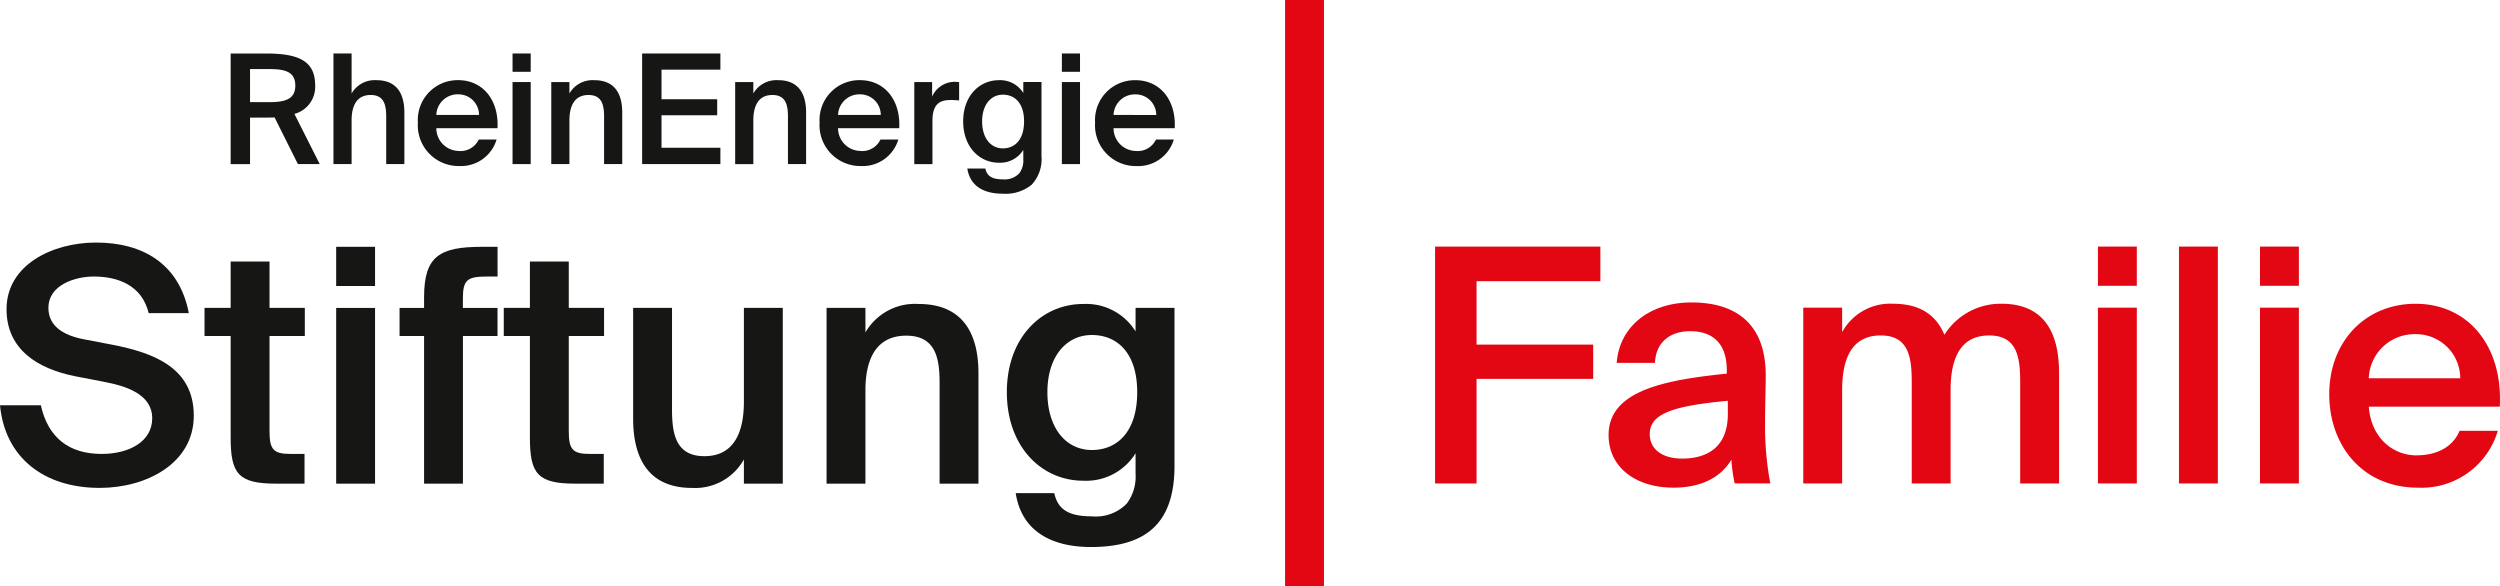 <svg id="Logo-Famile" xmlns="http://www.w3.org/2000/svg" xmlns:xlink="http://www.w3.org/1999/xlink" width="286.453" height="67.172" viewBox="0 0 286.453 67.172">
  <defs>
    <clipPath id="clip-path">
      <rect id="Rechteck_486" data-name="Rechteck 486" width="286.453" height="67.172" fill="none"/>
    </clipPath>
  </defs>
  <g id="Gruppe_277" data-name="Gruppe 277" clip-path="url(#clip-path)">
    <path id="Pfad_109" data-name="Pfad 109" d="M25.55,12.254H23.4v5.331H21.18V4.913h4.038c3.74,0,5.645.839,5.645,3.652a3.211,3.211,0,0,1-2.377,3.269l2.9,5.75h-2.5l-2.674-5.348c-.21.017-.437.017-.664.017M23.4,10.488h2.2c1.905,0,2.988-.384,2.988-1.905,0-1.66-1.311-1.888-3.06-1.888H23.4Z" transform="translate(5.249 1.218)" fill="#161615"/>
    <path id="Pfad_110" data-name="Pfad 110" d="M35.545,7.97c2.272,0,3.2,1.469,3.2,3.706v5.907h-2.08v-5.4c0-1.276-.192-2.517-1.782-2.517S32.7,10.889,32.7,12.585v5h-2.08V4.912H32.7V9.491A3.058,3.058,0,0,1,35.545,7.97" transform="translate(7.587 1.217)" fill="#161615"/>
    <path id="Pfad_111" data-name="Pfad 111" d="M43.038,15.474a2.311,2.311,0,0,0,2.307-1.311H47.39A4.254,4.254,0,0,1,43.125,17.2a4.679,4.679,0,0,1-4.754-5,4.562,4.562,0,0,1,4.614-4.841c2.884,0,4.684,2.342,4.51,5.505H40.486a2.6,2.6,0,0,0,2.552,2.605m2.342-4.125a2.364,2.364,0,0,0-2.395-2.36,2.447,2.447,0,0,0-2.5,2.36Z" transform="translate(9.509 1.825)" fill="#161615"/>
    <path id="Pfad_112" data-name="Pfad 112" d="M49.145,7.01h-2.08v-2.1h2.08Zm0,10.575h-2.08v-9.4h2.08Z" transform="translate(11.663 1.217)" fill="#161615"/>
    <path id="Pfad_113" data-name="Pfad 113" d="M55.551,7.363c2.272,0,3.2,1.469,3.2,3.706v5.907h-2.08v-5.4c0-1.276-.192-2.517-1.782-2.517S52.7,10.282,52.7,11.977v5h-2.08v-9.4H52.7V8.884a3.058,3.058,0,0,1,2.849-1.521" transform="translate(12.545 1.825)" fill="#161615"/>
    <path id="Pfad_114" data-name="Pfad 114" d="M67.932,4.912V6.764H61.185v3.392h6.38v1.835h-6.38v3.722h6.747v1.87H58.965V4.912Z" transform="translate(14.612 1.217)" fill="#161615"/>
    <path id="Pfad_115" data-name="Pfad 115" d="M72.435,7.363c2.272,0,3.2,1.469,3.2,3.706v5.907h-2.08v-5.4c0-1.276-.192-2.517-1.782-2.517s-2.185,1.223-2.185,2.919v5h-2.08v-9.4h2.08V8.884a3.058,3.058,0,0,1,2.849-1.521" transform="translate(16.729 1.825)" fill="#161615"/>
    <path id="Pfad_116" data-name="Pfad 116" d="M79.928,15.474a2.311,2.311,0,0,0,2.307-1.311H84.28A4.254,4.254,0,0,1,80.015,17.2a4.679,4.679,0,0,1-4.754-5,4.562,4.562,0,0,1,4.614-4.841c2.884,0,4.684,2.342,4.51,5.505H77.376a2.6,2.6,0,0,0,2.552,2.605m2.342-4.125a2.364,2.364,0,0,0-2.395-2.36,2.447,2.447,0,0,0-2.5,2.36Z" transform="translate(18.65 1.825)" fill="#161615"/>
    <path id="Pfad_117" data-name="Pfad 117" d="M88.1,9.6c-1.311,0-2.063.524-2.063,2.412v4.929h-2.08v-9.4H86V9.213a2.819,2.819,0,0,1,2.552-1.7c.157,0,.384.017.542.035v2.1q-.524-.052-1-.052" transform="translate(20.804 1.863)" fill="#161615"/>
    <path id="Pfad_118" data-name="Pfad 118" d="M97.415,7.574v8.46a4.311,4.311,0,0,1-1.136,3.32,4.747,4.747,0,0,1-3.338,1.013c-2.063,0-3.706-.821-4.022-2.884h2.063c.192.873.77,1.242,2.01,1.242a2.3,2.3,0,0,0,1.872-.683,2.4,2.4,0,0,0,.47-1.591v-1.1a3.114,3.114,0,0,1-2.8,1.469c-2.22,0-4.09-1.8-4.09-4.737s1.87-4.719,4.09-4.719a3.111,3.111,0,0,1,2.8,1.469V7.574Zm-6.8,4.51c0,1.923.995,3.093,2.376,3.093,1.364,0,2.429-.978,2.429-3.093,0-2.1-1.066-3.06-2.429-3.06-1.381,0-2.376,1.172-2.376,3.06" transform="translate(21.918 1.825)" fill="#161615"/>
    <path id="Pfad_119" data-name="Pfad 119" d="M99.587,7.01h-2.08v-2.1h2.08Zm0,10.575h-2.08v-9.4h2.08Z" transform="translate(24.163 1.217)" fill="#161615"/>
    <path id="Pfad_120" data-name="Pfad 120" d="M105.225,15.474a2.31,2.31,0,0,0,2.307-1.311h2.045a4.254,4.254,0,0,1-4.265,3.041,4.679,4.679,0,0,1-4.754-5,4.562,4.562,0,0,1,4.614-4.841c2.884,0,4.684,2.342,4.51,5.505h-7.009a2.6,2.6,0,0,0,2.552,2.605m2.342-4.125a2.364,2.364,0,0,0-2.395-2.36,2.447,2.447,0,0,0-2.5,2.36Z" transform="translate(24.919 1.825)" fill="#161615"/>
    <path id="Pfad_121" data-name="Pfad 121" d="M.749,29.909c0-5.091,5.278-7.636,10.257-7.636,5.353,0,9.546,2.434,10.63,8.086h-4.6c-.786-3.257-3.63-4.193-6.288-4.193-2.1,0-5.2.936-5.2,3.594,0,2.1,1.722,3.144,4.043,3.594l3.332.636c4.754.936,9.282,2.658,9.282,8.122s-5.428,8.273-10.78,8.273C4.979,50.385.562,46.867,0,40.915H4.679c.824,3.706,3.219,5.578,6.962,5.578,3.221,0,5.8-1.46,5.8-4.08,0-2.77-2.995-3.706-5.576-4.193l-3.294-.636C4.3,36.722.749,34.514.749,29.909" transform="translate(0 5.519)" fill="#161615"/>
    <path id="Pfad_122" data-name="Pfad 122" d="M26.229,24.013v5.316h4.043v3.219H26.229V43.516c0,2.058.487,2.545,2.4,2.545h1.61v3.405H26.941c-4.3,0-5.166-1.159-5.166-5.277V32.548H18.78V29.329h2.995V24.013Z" transform="translate(4.654 5.95)" fill="#161615"/>
    <path id="Pfad_123" data-name="Pfad 123" d="M35.324,27.156H30.869V22.664h4.455Zm0,22.646H30.869V29.664h4.455Z" transform="translate(7.65 5.616)" fill="#161615"/>
    <path id="Pfad_124" data-name="Pfad 124" d="M46.16,22.664h1.759V26.07H46.646c-2.209,0-2.7.412-2.7,2.508v1.086h3.968v3.218H43.951V49.8H39.5V32.882H36.69V29.664H39.5V28.429c0-4.717,1.8-5.765,6.663-5.765" transform="translate(9.092 5.616)" fill="#161615"/>
    <path id="Pfad_125" data-name="Pfad 125" d="M53.708,24.013v5.316h4.043v3.219H53.708V43.516c0,2.058.487,2.545,2.4,2.545h1.61v3.405H54.42c-4.3,0-5.166-1.159-5.166-5.277V32.548H46.259V29.329h2.995V24.013Z" transform="translate(11.463 5.95)" fill="#161615"/>
    <path id="Pfad_126" data-name="Pfad 126" d="M64.877,48.9c-4.792,0-6.738-3.144-6.738-7.935V28.273h4.455v11.6c0,2.733.374,5.39,3.706,5.39s4.53-2.622,4.53-6.251V28.273h4.455V48.411H70.829V45.642A6.4,6.4,0,0,1,64.877,48.9" transform="translate(14.407 7.006)" fill="#161615"/>
    <path id="Pfad_127" data-name="Pfad 127" d="M86.455,27.913c4.866,0,6.85,3.144,6.85,7.936V48.5H88.851V36.935c0-2.733-.412-5.39-3.818-5.39s-4.679,2.62-4.679,6.25V48.5H75.9V28.362h4.455V31.17a6.554,6.554,0,0,1,6.1-3.257" transform="translate(18.808 6.917)" fill="#161615"/>
    <path id="Pfad_128" data-name="Pfad 128" d="M111.663,28.362V46.479c0,3.294-.824,5.615-2.433,7.112s-4.005,2.171-7.15,2.171c-4.417,0-7.936-1.758-8.61-6.175h4.417c.412,1.872,1.647,2.657,4.3,2.657a4.922,4.922,0,0,0,4.005-1.46,5.124,5.124,0,0,0,1.011-3.406V45.019a6.669,6.669,0,0,1-5.989,3.146c-4.754,0-8.76-3.856-8.76-10.145s4.005-10.107,8.76-10.107a6.668,6.668,0,0,1,5.989,3.144v-2.7ZM97.1,38.02c0,4.118,2.134,6.626,5.091,6.626,2.92,0,5.2-2.1,5.2-6.626,0-4.492-2.283-6.551-5.2-6.551-2.957,0-5.091,2.508-5.091,6.551" transform="translate(22.912 6.917)" fill="#161615"/>
    <path id="Pfad_129" data-name="Pfad 129" d="M150.718,22.643v3.968H136.532v7.262h13.363V37.8H136.532V49.782h-4.755V22.643Z" transform="translate(32.655 5.611)" fill="#e30613"/>
    <path id="Pfad_130" data-name="Pfad 130" d="M161.257,35.932v-.374c0-3.444-1.984-4.492-4.191-4.492-2.246,0-3.932,1.2-4.044,3.632h-4.379c.3-4.119,3.7-6.925,8.572-6.925,4.828,0,8.609,2.207,8.5,8.647,0,1.009-.075,3.369-.075,5.2a35.479,35.479,0,0,0,.6,6.887h-4.079a17.273,17.273,0,0,1-.376-2.731c-1.273,2.17-3.667,3.218-6.626,3.218-4.379,0-7.448-2.358-7.448-6.026,0-5.017,6.177-6.289,13.55-7.039m-8.833,6.925c0,1.759,1.46,2.808,3.706,2.808,3.293,0,5.24-1.685,5.24-5.09V39.039c-6.364.6-8.946,1.5-8.946,3.818" transform="translate(36.603 6.882)" fill="#e30613"/>
    <path id="Pfad_131" data-name="Pfad 131" d="M165.586,48.481V28.341h4.455v2.808a6.257,6.257,0,0,1,5.84-3.257c3.106,0,4.941,1.31,5.877,3.556a7.6,7.6,0,0,1,6.55-3.556c4.755,0,6.588,3.144,6.588,7.936V48.481h-4.455V36.914c0-2.733-.262-5.39-3.556-5.39s-4.417,2.622-4.417,6.251V48.481h-4.453V36.914c0-2.733-.262-5.39-3.556-5.39s-4.417,2.622-4.417,6.251V48.481Z" transform="translate(41.034 6.912)" fill="#e30613"/>
    <path id="Pfad_132" data-name="Pfad 132" d="M197.1,27.135h-4.455V22.643H197.1Zm0,22.646h-4.455V29.642H197.1Z" transform="translate(47.739 5.611)" fill="#e30613"/>
    <rect id="Rechteck_484" data-name="Rechteck 484" width="4.455" height="27.139" transform="translate(249.669 28.254)" fill="#e30613"/>
    <path id="Pfad_133" data-name="Pfad 133" d="M211.981,27.135h-4.455V22.643h4.455Zm0,22.646h-4.455V29.642h4.455Z" transform="translate(51.427 5.611)" fill="#e30613"/>
    <path id="Pfad_134" data-name="Pfad 134" d="M223.879,45.261c2.322,0,4.156-.936,4.941-2.808h4.38a9.107,9.107,0,0,1-9.133,6.513c-6.477,0-10.182-4.941-10.182-10.7,0-6.066,4.155-10.37,9.883-10.37,6.177,0,10.032,5.016,9.657,11.792h-15.01c.3,3.743,2.919,5.578,5.464,5.578m5.017-8.833a5.066,5.066,0,0,0-5.129-5.055,5.242,5.242,0,0,0-5.353,5.055Z" transform="translate(53.002 6.912)" fill="#e30613"/>
    <rect id="Rechteck_485" data-name="Rechteck 485" width="4.457" height="67.172" transform="translate(147.244)" fill="#e30613"/>
  </g>
</svg>
